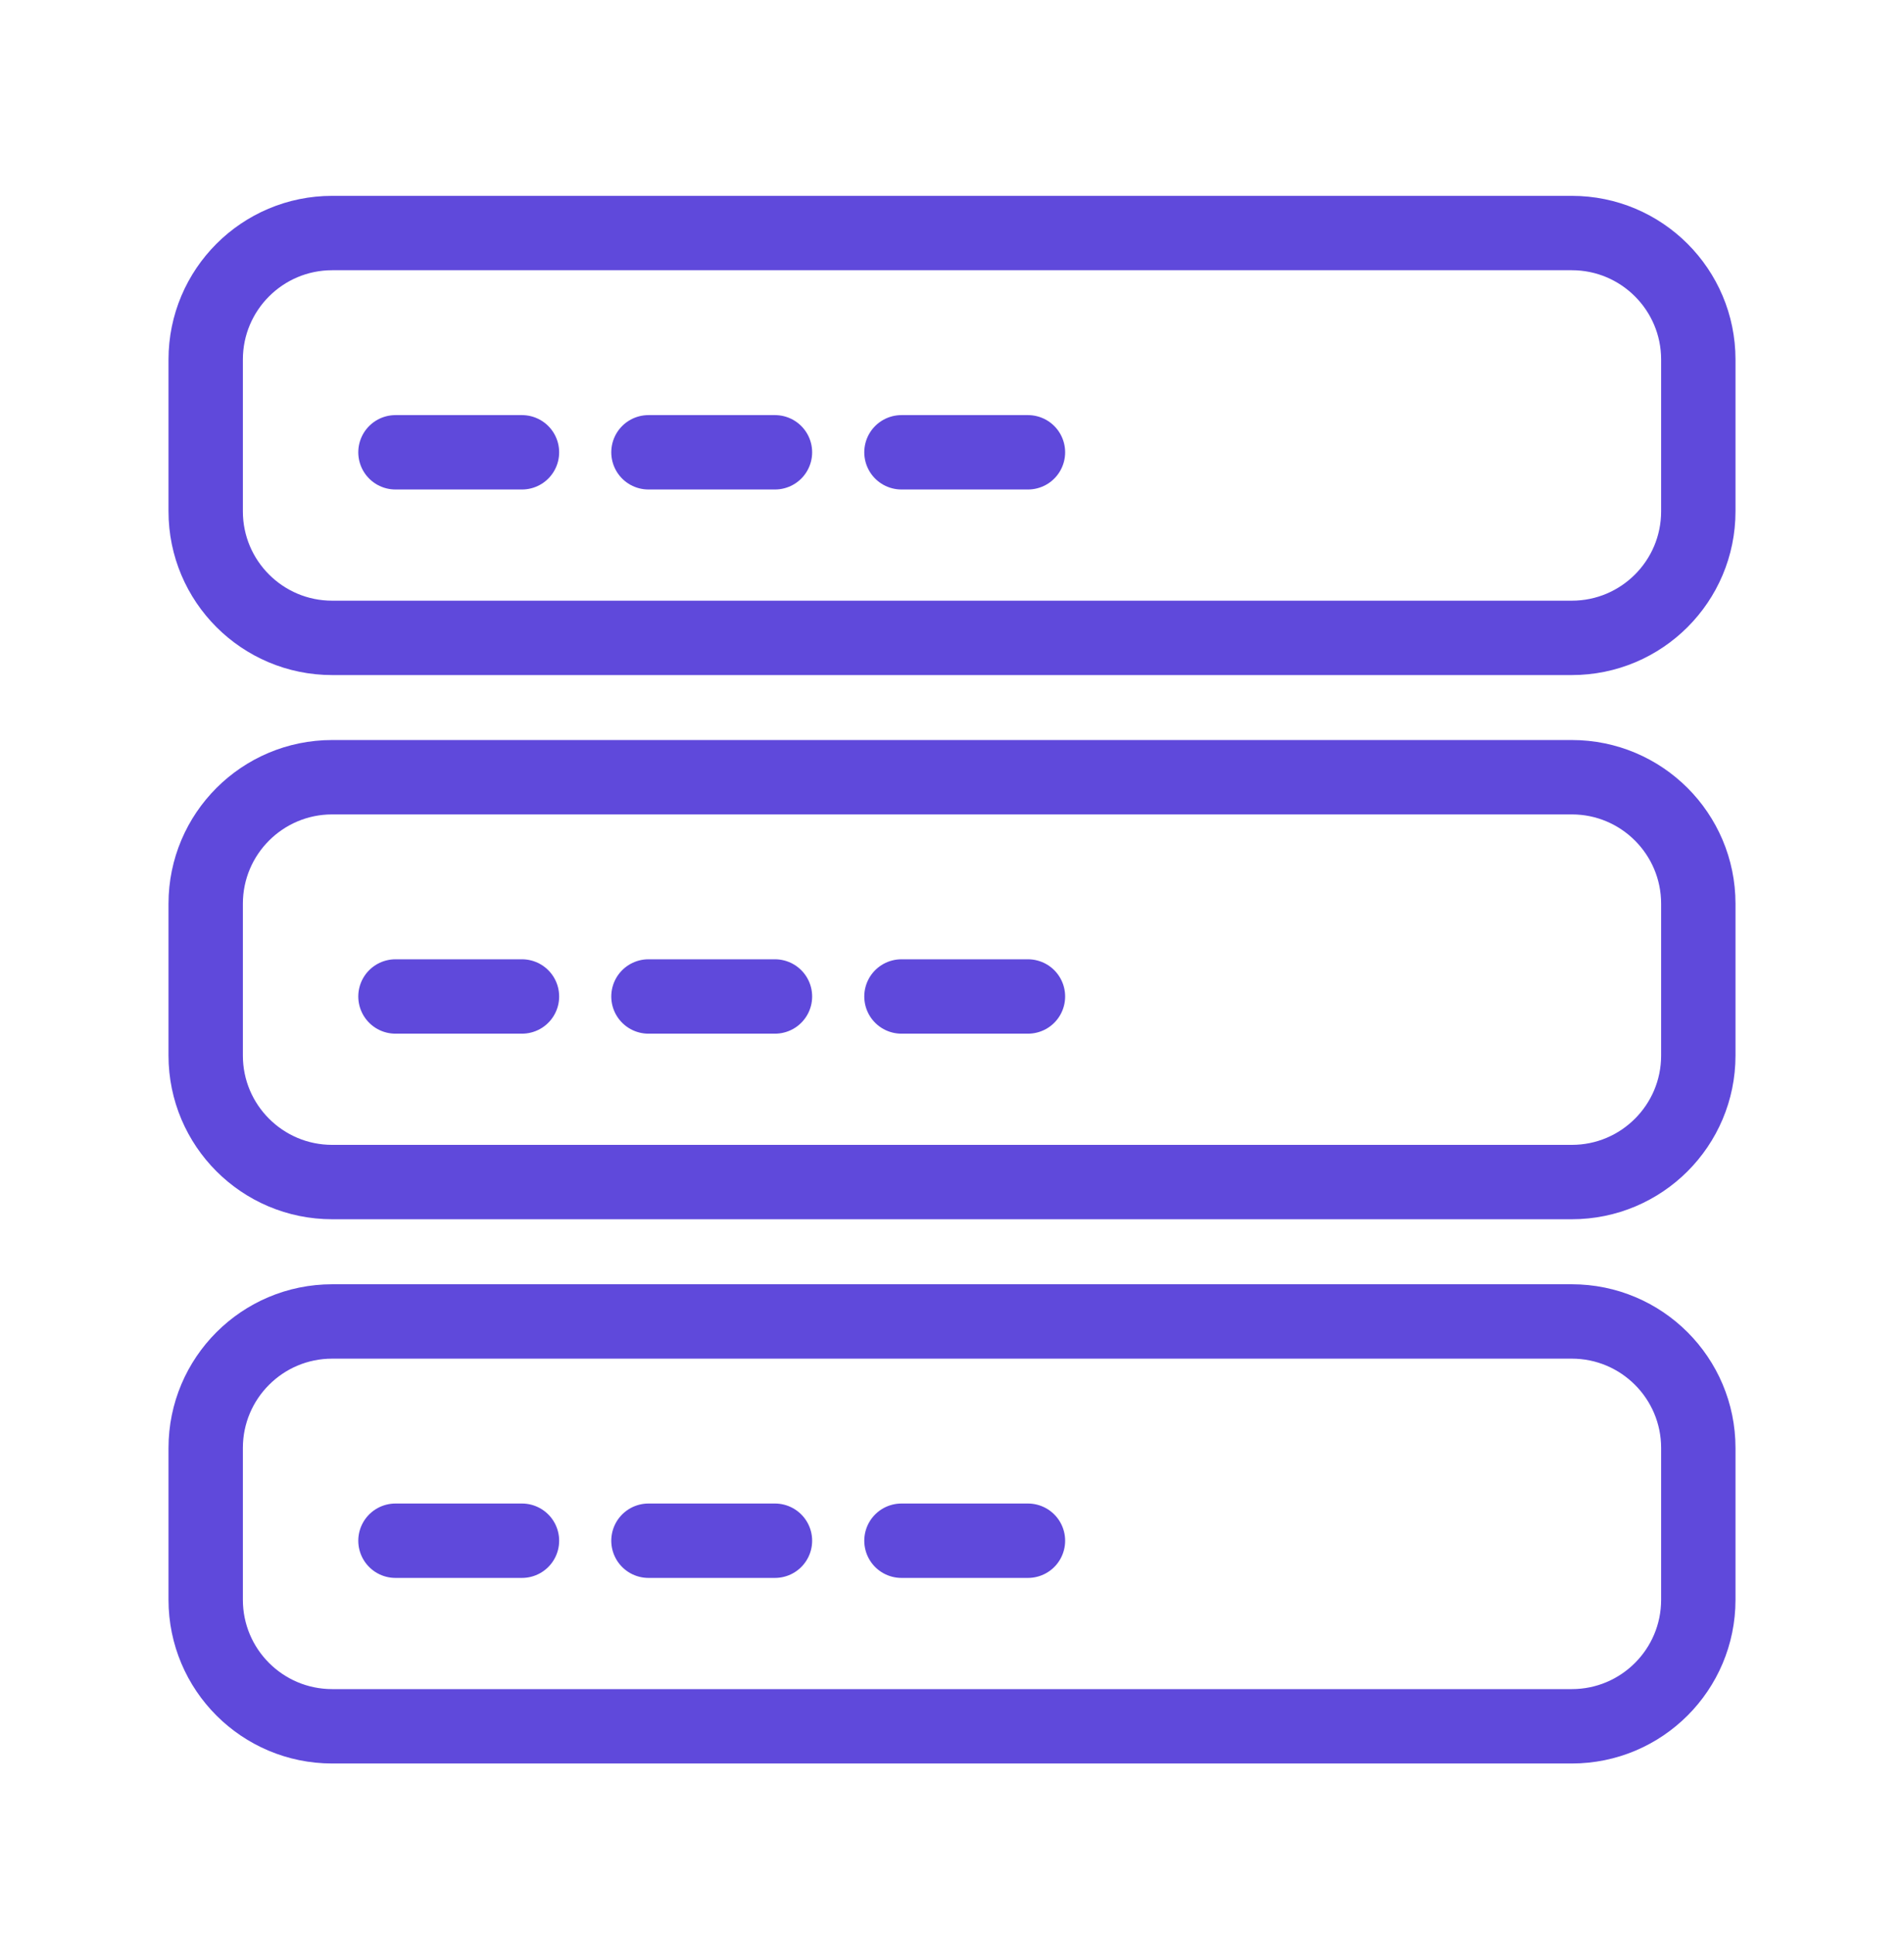 <?xml version="1.0" encoding="UTF-8"?> <svg xmlns="http://www.w3.org/2000/svg" width="64" height="65" viewBox="0 0 64 65" fill="none"><path d="M57.086 53.766C57.086 56.114 55.182 58.018 52.834 58.018H11.166C8.818 58.018 6.914 56.114 6.914 53.766V48.664C6.914 46.316 8.818 44.412 11.166 44.412H52.834C55.182 44.412 57.086 46.316 57.086 48.664V53.766Z" stroke="#5F49DB" stroke-width="2.5" stroke-miterlimit="10" stroke-linecap="round" stroke-linejoin="round"></path><path d="M13.293 51.781H17.545" stroke="#5F49DB" stroke-width="2.5" stroke-miterlimit="10" stroke-linecap="round" stroke-linejoin="round"></path><path d="M21.797 51.781H26.049" stroke="#5F49DB" stroke-width="2.5" stroke-miterlimit="10" stroke-linecap="round" stroke-linejoin="round"></path><path d="M30.301 51.781H34.553" stroke="#5F49DB" stroke-width="2.5" stroke-miterlimit="10" stroke-linecap="round" stroke-linejoin="round"></path><path d="M57.086 35.475C57.086 37.823 55.182 39.727 52.834 39.727H11.166C8.818 39.727 6.914 37.823 6.914 35.475V30.373C6.914 28.025 8.818 26.121 11.166 26.121H52.834C55.182 26.121 57.086 28.025 57.086 30.373V35.475Z" stroke="#5F49DB" stroke-width="2.5" stroke-miterlimit="10" stroke-linecap="round" stroke-linejoin="round"></path><path d="M13.293 33.49H17.545" stroke="#5F49DB" stroke-width="2.5" stroke-miterlimit="10" stroke-linecap="round" stroke-linejoin="round"></path><path d="M21.797 33.49H26.049" stroke="#5F49DB" stroke-width="2.5" stroke-miterlimit="10" stroke-linecap="round" stroke-linejoin="round"></path><path d="M30.301 33.49H34.553" stroke="#5F49DB" stroke-width="2.5" stroke-miterlimit="10" stroke-linecap="round" stroke-linejoin="round"></path><path d="M57.086 17.186C57.086 19.534 55.182 21.438 52.834 21.438H11.166C8.818 21.438 6.914 19.534 6.914 17.186V12.084C6.914 9.736 8.818 7.832 11.166 7.832H52.834C55.182 7.832 57.086 9.736 57.086 12.084V17.186Z" stroke="#5F49DB" stroke-width="2.5" stroke-miterlimit="10" stroke-linecap="round" stroke-linejoin="round"></path><path d="M13.293 15.201H17.545" stroke="#5F49DB" stroke-width="2.5" stroke-miterlimit="10" stroke-linecap="round" stroke-linejoin="round"></path><path d="M21.797 15.201H26.049" stroke="#5F49DB" stroke-width="2.5" stroke-miterlimit="10" stroke-linecap="round" stroke-linejoin="round"></path><path d="M30.301 15.201H34.553" stroke="#5F49DB" stroke-width="2.5" stroke-miterlimit="10" stroke-linecap="round" stroke-linejoin="round"></path></svg> 